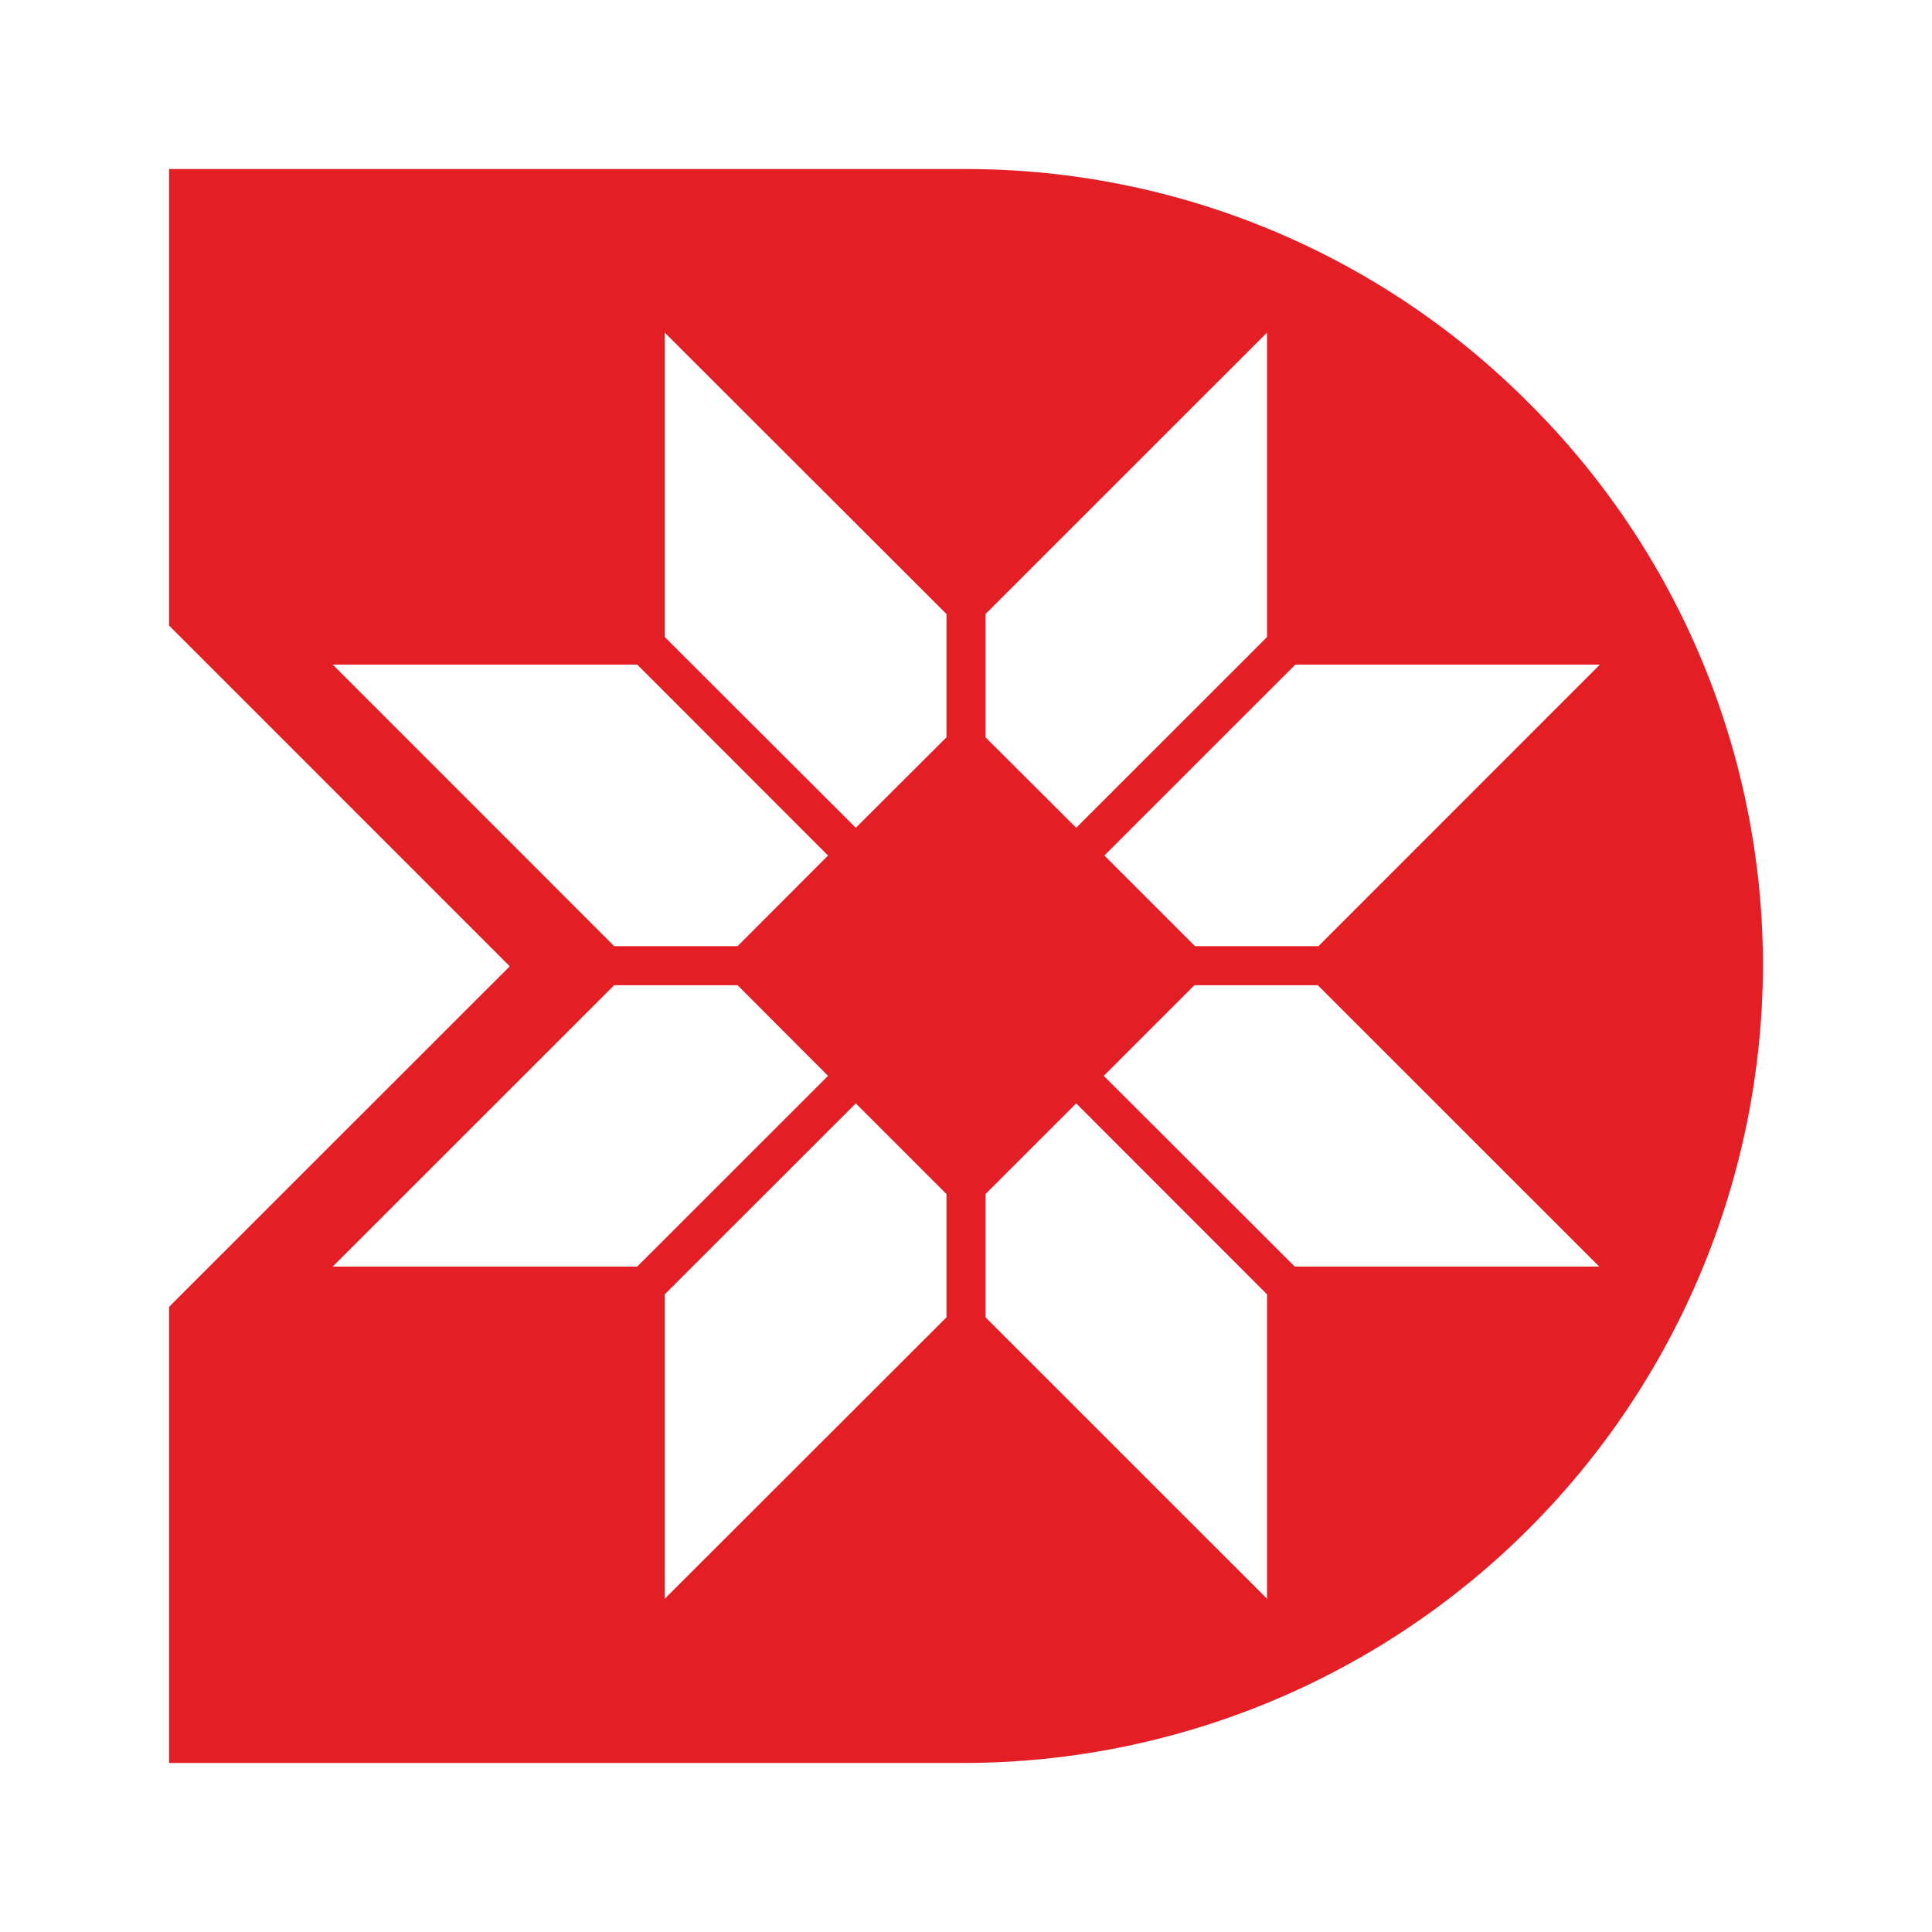 <svg width="400" height="400" viewBox="0 0 400 400" fill="none" xmlns="http://www.w3.org/2000/svg">
<path d="M316.513 83.426C301.244 68.076 283.089 55.895 263.093 47.584C243.098 39.273 221.655 34.997 200 35H35V129.511L105.538 200.064L35 270.575V365H200.085C243.786 364.832 285.648 347.398 316.542 316.501C347.435 285.603 364.854 243.748 365 200.064C365.022 178.385 360.749 156.916 352.427 136.897C344.105 116.877 331.899 98.704 316.513 83.426ZM68.885 137.596H131.931L171.436 177.127L152.705 195.893H127.163L68.885 137.596ZM68.885 262.234L127.163 203.979H152.705L171.436 222.745L131.931 262.234H68.885ZM195.956 272.745L137.636 331V267.979L177.183 228.447L195.956 247.213V272.745ZM195.956 152.659L177.183 171.383L137.636 131.894V68.872L195.956 127.127V152.659ZM204.044 127.127L262.322 68.872V131.894L222.817 171.383L204.044 152.659V127.127ZM262.322 331L204.044 272.745V247.213L222.817 228.447L262.322 267.979V331ZM268.069 262.234L228.522 222.745L247.295 203.979H272.837L331.114 262.234H268.069ZM272.964 195.893H247.423L228.65 177.127L268.197 137.596H331.242L272.964 195.893Z" fill="#E31E24"/>
</svg>
